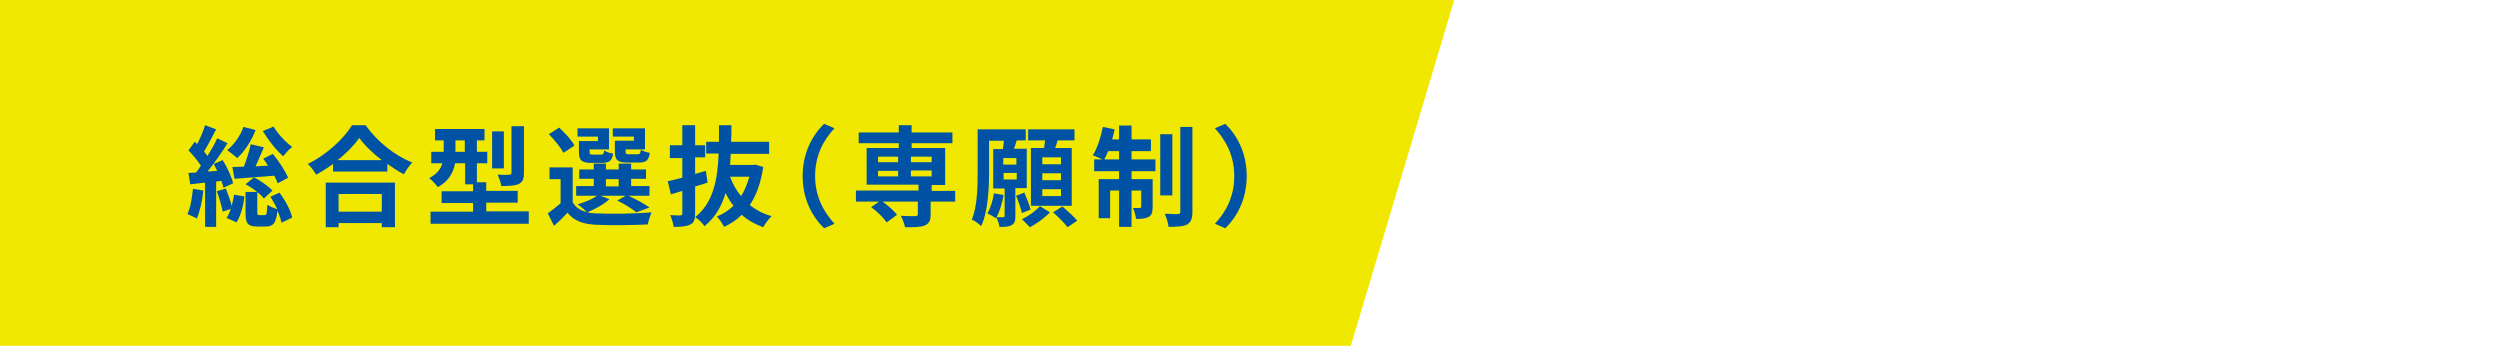 <?xml version="1.0" encoding="utf-8"?>
<!-- Generator: Adobe Illustrator 27.5.0, SVG Export Plug-In . SVG Version: 6.00 Build 0)  -->
<svg version="1.1" id="レイヤー_1" xmlns="http://www.w3.org/2000/svg" xmlns:xlink="http://www.w3.org/1999/xlink" x="0px"
	 y="0px" viewBox="0 0 722.9 100" style="enable-background:new 0 0 722.9 100;" xml:space="preserve">
<style type="text/css">
	.st0{fill:#F0E800;}
	.st1{fill:#0052A4;}
</style>
<g>
	<polygon class="st0" points="390.6,100 0,100 0,0 420.5,0 	"/>
	<g>
		<g>
			<path class="st1" d="M58.8,55.1c-0.3,3-1,6.1-1.9,8.1c-0.6-0.4-2-1-2.7-1.3c0.9-1.8,1.3-4.7,1.6-7.3L58.8,55.1z M62.5,52.5v13.1
				h-3.2V52.8L55,53.3L54.5,50l2.2-0.1c0.5-0.6,0.9-1.3,1.4-2c-0.9-1.4-2.3-3.1-3.6-4.4l1.8-2.5c0.3,0.2,0.5,0.4,0.7,0.7
				c0.9-1.7,1.8-3.8,2.3-5.5l3.2,1.2c-1.1,2.1-2.4,4.6-3.5,6.4c0.3,0.4,0.7,0.9,1,1.3c1.1-1.8,2.1-3.5,2.8-5.1l3,1.4
				C64.2,44,62,47.1,60,49.6l2.8-0.2c-0.3-0.7-0.7-1.4-1-2l2.6-1.1c1.3,2.1,2.6,4.9,3,6.7l-2.8,1.3c-0.1-0.6-0.3-1.3-0.6-2
				L62.5,52.5z M65.3,54.5c0.6,1.5,1.3,3.5,1.7,5c0.3-1,0.5-2.1,0.7-3.2l3,0.5c-0.3,2.6-1.1,5.6-2.3,7.5l-2.9-1.3
				c0.5-0.7,0.9-1.5,1.2-2.6l-2.3,0.8c-0.3-1.6-1-4-1.7-5.9L65.3,54.5z M73.9,37.6c-1.2,3.2-3.2,6.2-5.3,8.1
				c-0.7-0.6-2.1-1.7-2.9-2.3c2-1.6,3.8-4.1,4.7-6.7L73.9,37.6z M80.3,53c-0.2-0.6-0.6-1.4-1-2.2c-4.1,0.3-8.3,0.7-11.5,0.9
				l-0.6-3.4c1,0,2.1-0.1,3.3-0.1c0.8-2,1.6-4.5,2-6.5l3.8,0.9c-0.8,1.8-1.6,3.8-2.4,5.5l3.6-0.2c-0.4-0.7-0.9-1.4-1.4-2l2.8-1.4
				c1.7,2.1,3.6,4.9,4.4,6.9L80.3,53z M80.8,55.7c1.7,2.2,3.2,5.1,3.7,7.2l-3.1,1.5c-0.2-1-0.6-2.2-1.2-3.5
				c-0.3,3.7-1.3,4.6-3.3,4.6h-2.5c-2.9,0-3.4-1-3.4-4.1v-5.9h3.4v5.8c0,0.9,0.1,0.9,0.6,0.9h1.5c0.6,0,0.7-0.4,0.8-3
				c0.6,0.5,2,1,2.9,1.3c-0.6-1.2-1.3-2.5-2-3.6L80.8,55.7z M73.4,51.3c2,0.9,4.2,2.6,5.4,3.8l-2.5,2.3C75.2,56,73,54.3,71,53.3
				L73.4,51.3z M79.1,36.6c1.2,2.1,3.5,4.5,5.4,5.9c-0.9,0.6-2,1.9-2.6,2.7c-2-1.7-4.4-4.8-5.9-7.3L79.1,36.6z"/>
			<path class="st1" d="M105.7,36.2c3.4,4.8,8.5,8.8,13.5,10.8c-0.9,1-1.8,2.2-2.4,3.4c-1.6-0.8-3.2-1.9-4.8-3v2.2H96.3v-2.2
				c-1.5,1.1-3.2,2.2-4.9,3.1c-0.5-0.9-1.5-2.3-2.4-3.1c5.4-2.6,10.5-7.4,12.8-11.2H105.7z M94.2,52.8h20v12.9h-3.8v-1.2H97.9v1.2
				h-3.7V52.8z M110.4,46.3c-2.6-2-5-4.3-6.5-6.4c-1.5,2.1-3.7,4.4-6.3,6.4H110.4z M97.9,56.1v5.1h12.5v-5.1H97.9z"/>
			<path class="st1" d="M152.9,61.2v3.5h-28.4v-3.5h12.3v-2.5h-9.1v-3.4h9.1v-2h-2.3v-6.1h-2.9c-0.5,2.6-1.8,5.2-5,6.9
				c-0.5-0.7-1.8-2.1-2.5-2.6c2.3-1.2,3.4-2.7,3.8-4.3h-3.2v-3.3h3.6v-3.3h-2.5v-3.3h14.3v3.3h-2.2v3.3h3v3.3h-3v5.5h2.7v2.5h9.1
				v3.4h-9.1v2.5H152.9z M134.4,43.9v-3.3h-2.7v3.3H134.4z M145.7,48.7h-3.4V38h3.4V48.7z M151.5,50c0,1.7-0.3,2.6-1.5,3.2
				c-1.1,0.5-2.7,0.6-5,0.6c-0.2-1-0.7-2.4-1.1-3.3c1.4,0.1,2.9,0.1,3.4,0c0.4,0,0.6-0.1,0.6-0.5V36.5h3.6V50z"/>
			<path class="st1" d="M176.2,57.6c-1.6,1.5-4.2,2.9-6.4,3.8c0.8,0.2,1.6,0.3,2.6,0.3c3.9,0.2,11.6,0.1,16-0.3
				c-0.4,0.9-0.9,2.5-1.1,3.5c-4,0.2-11,0.3-14.9,0.1c-3.8-0.2-6.4-1.1-8.3-3.5c-1.2,1.3-2.4,2.5-3.9,3.8l-1.8-3.6
				c1.1-0.8,2.5-1.9,3.7-2.9v-7h-3.2v-3.4h6.7v10.1c0.9,1.5,2.2,2.4,4.1,2.8c-0.6-0.6-1.9-1.7-2.7-2.2c2-0.6,4.3-1.5,5.6-2.5h-6
				v-2.8h5.1v-2.1h-4.2V49h4.2v-1.7h3.5V49h3.7v-1.7h3.6V49h4.3v2.7h-4.3v2.1h5.3v2.8h-6.1c2.2,1,4.7,2.4,6.1,3.4l-3.8,1.4
				c-1.2-1-3.4-2.4-5.5-3.4l2.4-1.4h-7.3L176.2,57.6z M162.9,44.2c-0.7-1.5-2.6-3.8-4.2-5.4l3-1.9c1.6,1.5,3.6,3.6,4.4,5.2
				L162.9,44.2z M173,39.5h-6v-2.4h9.1v6.1h-5.6v0.7c0,0.7,0.1,0.8,0.9,0.8h2.4c0.6,0,0.8-0.2,0.9-1.2c0.5,0.4,1.7,0.8,2.6,0.9
				c-0.3,2.1-1.2,2.7-3.1,2.7H171c-2.8,0-3.6-0.7-3.6-3.2v-3.1h5.5V39.5z M175.2,53.9h3.7v-2.1h-3.7V53.9z M183.3,39.5h-6.1v-2.4
				h9.3v6.1h-5.6v0.6c0,0.7,0.2,0.8,0.9,0.8h2.6c0.6,0,0.8-0.2,0.9-1.3c0.6,0.4,1.8,0.8,2.6,0.9c-0.3,2.2-1.1,2.8-3.1,2.8h-3.4
				c-2.8,0-3.6-0.7-3.6-3.2v-3.1h5.5V39.5z"/>
			<path class="st1" d="M201,61.6c0,1.9-0.3,2.8-1.4,3.3c-1.1,0.6-2.6,0.7-4.8,0.7c-0.1-0.9-0.6-2.5-1-3.4c1.2,0.1,2.5,0.1,2.9,0.1
				c0.4,0,0.6-0.2,0.6-0.6v-6.5l-3.3,1l-0.9-3.8c1.2-0.3,2.7-0.6,4.2-1v-5.7h-3.6V42h3.6v-5.8h3.7V42h2.9v3.5H201v4.8
				c1-0.3,2.1-0.6,3.1-0.9l0.5,3.4c-1.2,0.4-2.4,0.8-3.6,1.1V61.6z M220.7,48.3c-0.7,4.6-2,8.2-3.9,11c1.8,1.4,3.8,2.5,6.3,3.2
				c-0.8,0.8-1.9,2.2-2.4,3.2c-2.4-0.9-4.5-2-6.2-3.6c-1.5,1.5-3.2,2.6-5.1,3.5c-0.5-0.9-1.4-2.3-2.1-3c1.8-0.7,3.4-1.8,4.8-3.1
				c-0.9-1.1-1.6-2.3-2.3-3.7c-1.1,3.8-3,7.1-6.1,9.6c-0.6-0.9-1.7-2-2.7-2.6c5.3-4.2,6.5-10.9,6.8-18.4h-3.6V41h3.7
				c0-1.6,0-3.2,0-4.8h3.6c0,1.6,0,3.2-0.1,4.8h11v3.5h-11.1c-0.1,1.1-0.1,2.2-0.2,3.2h6.7l0.6-0.1L220.7,48.3z M211.1,51.1
				c0.8,2.1,1.8,4,3.2,5.6c1-1.6,1.8-3.5,2.4-5.6H211.1z"/>
			<path class="st1" d="M232.1,50.9c0-6.7,2.8-11.8,6.2-15.1l3,1.3c-3.2,3.4-5.6,7.8-5.6,13.8s2.5,10.4,5.6,13.8l-3,1.3
				C234.9,62.7,232.1,57.7,232.1,50.9z"/>
			<path class="st1" d="M275.9,58.3h-6.8V62c0,1.8-0.4,2.6-1.7,3.2c-1.3,0.5-3.2,0.5-5.7,0.5c-0.2-1-0.7-2.3-1.2-3.3
				c1.7,0.1,3.7,0.1,4.2,0.1c0.5,0,0.7-0.2,0.7-0.6v-3.6h-10.2c1.6,1.1,3.3,2.7,4.2,3.8l-3,2.2c-0.9-1.3-2.8-3.2-4.5-4.4l2.3-1.6
				h-6.7v-3.2h18.1v-1.7h-15V42.8h9.3v-1.4h-11.6v-3.1h11.6v-2.1h3.7v2.1h11.8v3.1h-11.8v1.4h9.7v10.7h-3.9v1.7h6.8V58.3z
				 M253.9,46.9h5.8v-1.6h-5.8V46.9z M253.9,51h5.8v-1.6h-5.8V51z M263.4,45.3v1.6h6v-1.6H263.4z M269.4,49.3h-6V51h6V49.3z"/>
			<path class="st1" d="M293.6,54.5v8c0,1.4-0.2,2.1-1.1,2.6c-0.9,0.5-1.9,0.5-3.5,0.5c-0.1-0.8-0.5-2-0.9-2.8c0.9,0,1.7,0,2,0
				c0.3,0,0.4-0.1,0.4-0.4v-7.9h-3.3V43.1h2.8c0.1-0.8,0.2-1.6,0.3-2.4h-4.3v9c0,4.7-0.3,11.5-2.3,15.7c-0.5-0.6-1.9-1.6-2.7-1.9
				c1.6-3.8,1.7-9.4,1.7-13.7V37.4h13.9v3.2H294c-0.3,0.8-0.5,1.7-0.8,2.4h3.7v11.4H293.6z M290.2,56.4c-0.4,2.4-1.2,5-2.2,6.7
				c-0.6-0.4-1.8-1.1-2.5-1.4c0.9-1.5,1.6-3.7,1.9-5.8L290.2,56.4z M293.9,45.7h-3.8v1.9h3.8V45.7z M290.2,51.9h3.8V50h-3.8V51.9z
				 M295.5,61.6c-0.3-1.3-1-3.4-1.7-5l2.4-0.9c0.7,1.6,1.5,3.7,1.8,4.9L295.5,61.6z M303.6,61.4c-1.5,1.6-3.9,3.3-5.8,4.3
				c-0.6-0.7-1.6-1.6-2.3-2.3c1.9-0.9,4.1-2.5,5.2-3.8L303.6,61.4z M301.9,42.8c0.1-0.7,0.2-1.5,0.3-2.2h-4.9v-3.2h13.4v3.2h-4.9
				c-0.2,0.8-0.4,1.5-0.7,2.2h4.8v16.7h-11.8V42.8H301.9z M306.8,45.5h-5.4v2h5.4V45.5z M306.8,50.1h-5.4v2h5.4V50.1z M306.8,54.7
				h-5.4v2h5.4V54.7z M307.2,59.7c1.4,1.2,3.3,2.9,4.3,4.1l-2.8,1.9c-0.9-1.2-2.7-3-4.2-4.3L307.2,59.7z"/>
			<path class="st1" d="M327.2,46.1h6.9v3.4h-6.9v2.3h6.1v8c0,1.5-0.2,2.3-1.1,2.9c-0.9,0.5-2.1,0.6-3.7,0.6
				c-0.1-0.9-0.5-2.3-0.9-3.2c0.9,0.1,1.6,0.1,2,0c0.3,0,0.4-0.1,0.4-0.4v-4.6h-2.8v10.5h-3.6V55.1H321v8h-3.3V51.8h5.9v-2.3h-7.2
				v-3.4h2.4c-0.8-0.4-2.1-0.9-2.8-1.2c1.3-2,2.3-5.2,2.9-8.2l3.4,0.7c-0.2,1-0.4,1.9-0.7,2.9h2v-4h3.6v4h5.6v3.4h-5.6V46.1z
				 M323.6,46.1v-2.4h-3.2c-0.3,0.9-0.7,1.7-1.1,2.4H323.6z M339,56.5h-3.5V38.8h3.5V56.5z M344.8,36.7v24.5c0,2-0.4,3-1.5,3.7
				c-1.2,0.6-3,0.7-5.4,0.7c-0.1-1-0.6-2.7-1.1-3.8c1.6,0.1,3.2,0.1,3.8,0.1c0.5,0,0.7-0.2,0.7-0.7V36.7H344.8z"/>
			<path class="st1" d="M360.5,50.9c0,6.7-2.8,11.8-6.2,15.1l-3-1.3c3.2-3.4,5.6-7.8,5.6-13.8s-2.5-10.4-5.6-13.8l3-1.3
				C357.7,39.1,360.5,44.2,360.5,50.9z"/>
		</g>
	</g>
</g>
</svg>
